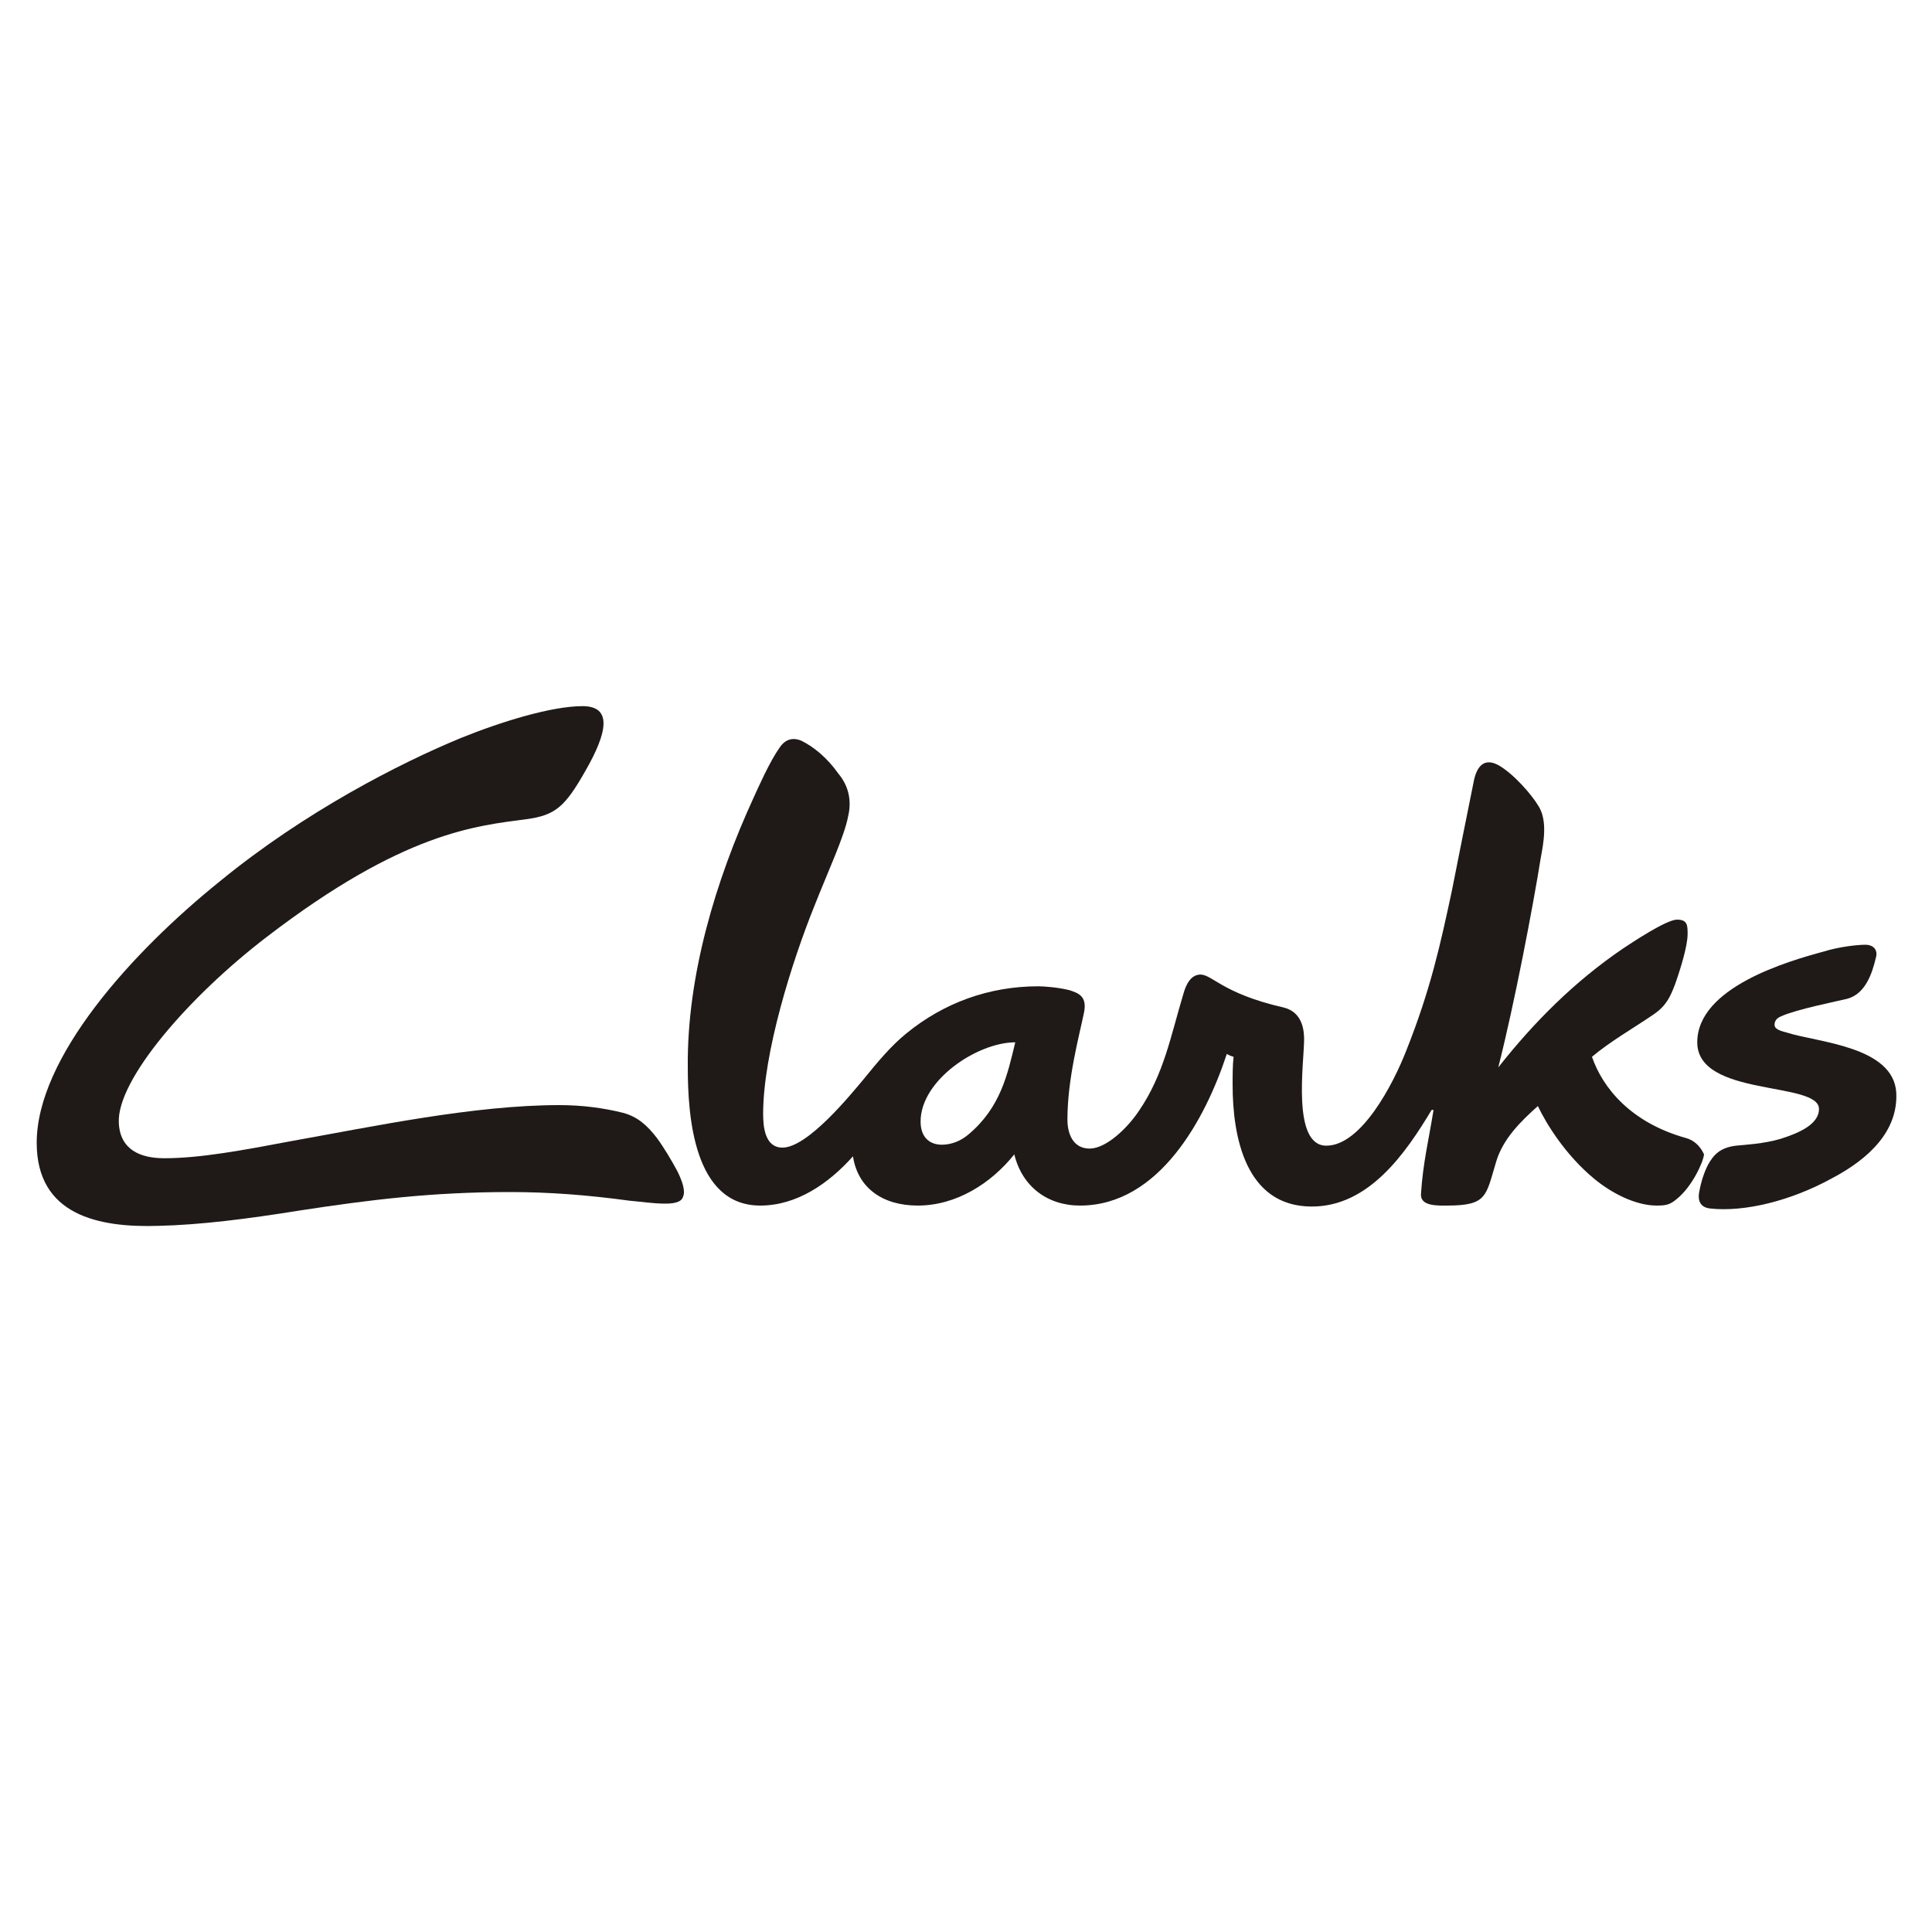 <?xml version="1.0" encoding="utf-8"?>
<!-- Generator: Adobe Illustrator 19.2.0, SVG Export Plug-In . SVG Version: 6.00 Build 0)  -->
<svg version="1.1" id="Capa_1" xmlns="http://www.w3.org/2000/svg" xmlns:xlink="http://www.w3.org/1999/xlink" x="0px" y="0px"
	 viewBox="0 0 200 200" style="enable-background:new 0 0 200 200;" xml:space="preserve">
<style type="text/css">
	.st0{fill:#1F1A17;}
</style>
<g>
	<path class="st0" d="M174.5,117.8c-5.7-1.6-8.6-5.2-9.7-8.4c1.9-1.6,4.2-2.9,6.4-4.4c1.3-0.9,1.7-1.8,2.2-3.1
		c0.6-1.7,1.3-4,1.3-5.2c0-0.9,0-1.5-1.1-1.5c-1.1,0-4.7,2.4-5.6,3c-5,3.4-9.2,7.6-12.9,12.3c1.7-6.7,3.6-16.7,4.4-21.7
		c0.3-1.6,0.7-3.8-0.2-5.3c-0.7-1.2-2.6-3.4-4.2-4.3c-1.5-0.8-2.2,0.2-2.5,1.5c-1,4.9-1.5,7.5-2.3,11.5c-1.2,5.6-2.2,10.2-4.7,16.5
		c-1.4,3.6-4.7,9.9-8.3,9.9c-3.6,0-2.3-8.6-2.3-11c0-0.8-0.1-2.8-2.1-3.3c-6.6-1.5-7.5-3.6-8.8-3.4c-0.8,0.1-1.3,0.9-1.6,2
		c-1.3,4.3-2,8.3-4.6,12.1c-1.2,1.8-3.4,3.9-5.1,3.9c-1.7,0-2.3-1.5-2.3-3c0-4.2,1.2-8.6,1.7-11c0.4-1.8-0.6-2.1-1.5-2.4
		c-1.2-0.3-2.7-0.4-3.2-0.4c-5.1,0-9.8,1.7-13.7,4.9c-1.6,1.3-3,3-4.3,4.6c-1.5,1.8-5.9,7.2-8.5,7.2c-1.8,0-2-2.1-2-3.5
		c0-6.3,3-15.8,5.3-21.5c1.5-3.8,3.1-7.2,3.5-9.3c0.4-1.7,0-3.2-1-4.4c-1.2-1.7-2.6-2.8-3.8-3.4c-0.9-0.4-1.7-0.2-2.3,0.7
		c-1,1.4-2.2,4.1-2.7,5.2c-3.9,8.5-6.9,18.4-6.8,27.9c0,5,0.6,14.3,7.5,14.3c3.8,0,7.1-2.3,9.6-5.1c0.5,3.3,3.1,5.1,6.7,5.1
		c4,0,7.6-2.3,10-5.3c0.8,3.3,3.4,5.3,6.8,5.3c8.2,0,13-9,15.2-15.7c0.3,0.2,0.7,0.3,0.7,0.3c-0.1,0.8-0.1,2-0.1,2.9
		c0,5.3,1.3,12.6,8.2,12.6c5.9,0,9.7-5.5,12.4-10h0.2c-0.5,3.1-1.1,5.5-1.3,8.7c-0.1,1.3,1.8,1.2,2.7,1.2c4.2,0,4-1,5.1-4.6
		c0.7-2.3,2.5-4.1,4.3-5.7c0.9,1.9,2.9,5.1,5.8,7.5c1.8,1.5,4.3,2.8,6.5,2.8c1,0,1.4-0.1,2.1-0.7c1.5-1.2,2.7-3.7,2.8-4.6
		C176,118.6,175.3,118,174.5,117.8 M100.3,117.4c-0.8,0.7-1.8,1.1-2.8,1.1c-1.2,0-2.2-0.7-2.2-2.4c0-4.3,5.9-8.2,9.8-8.2
		C104.3,111.2,103.6,114.6,100.3,117.4z"/>
	<path class="st0" d="M196.3,113.1c0.2,3.9-2.7,6.8-6.7,8.9c-4.2,2.3-9,3.5-12.6,3.1c-0.8-0.1-1.3-0.6-1.1-1.7
		c0.2-1.1,0.5-2,0.9-2.8c0.6-1.1,1.3-1.8,2.9-2c1-0.1,2.9-0.2,4.6-0.7c1.9-0.6,4-1.5,4-3.1c0-2.9-12.6-1.2-12.6-6.9
		c0-5.7,9.4-8.4,13.1-9.4c1.6-0.5,3.5-0.7,4.3-0.7c0.9,0,1.3,0.6,1.1,1.3c-0.4,1.7-1.1,3.8-3,4.3c-0.8,0.2-5.3,1.1-6.8,1.8
		c-0.5,0.2-0.7,0.5-0.7,0.9c0,0.4,0.5,0.6,1.3,0.8C188.1,107.9,196,108.3,196.3,113.1"/>
	<path class="st0" d="M68.9,124.6c-1.3,0-2.5-0.2-3.7-0.3c-4.4-0.6-8.4-0.9-12.4-0.9c-8.1,0-14.5,0.8-21.7,1.9
		c-5.6,0.9-10.4,1.5-14.7,1.6c-6.2,0.2-12.6-1.1-12.6-8.6c0-8.8,9.8-19.7,19-27.1C31.6,84,41.4,79,47.7,76.4
		c4.2-1.7,9.4-3.3,12.6-3.3c3.1,0,2.6,2.7,0.3,6.7c-2.1,3.7-3.1,4.6-6.1,5c-5.2,0.7-12.7,1.3-26.9,12.2
		c-8.1,6.2-15.5,14.8-15.3,19.2c0.1,2.8,2.2,3.7,4.7,3.7c3.7,0,8-0.8,13.3-1.8c8.4-1.5,18.8-3.7,27.6-3.7c2.4,0,4.6,0.3,6.6,0.8
		c1.5,0.4,2.5,1.3,3.5,2.6c0.8,1.1,1.5,2.3,2.1,3.4c0.5,1,0.9,2.1,0.6,2.7C70.6,124.3,70.1,124.6,68.9,124.6"/>
</g>
</svg>
